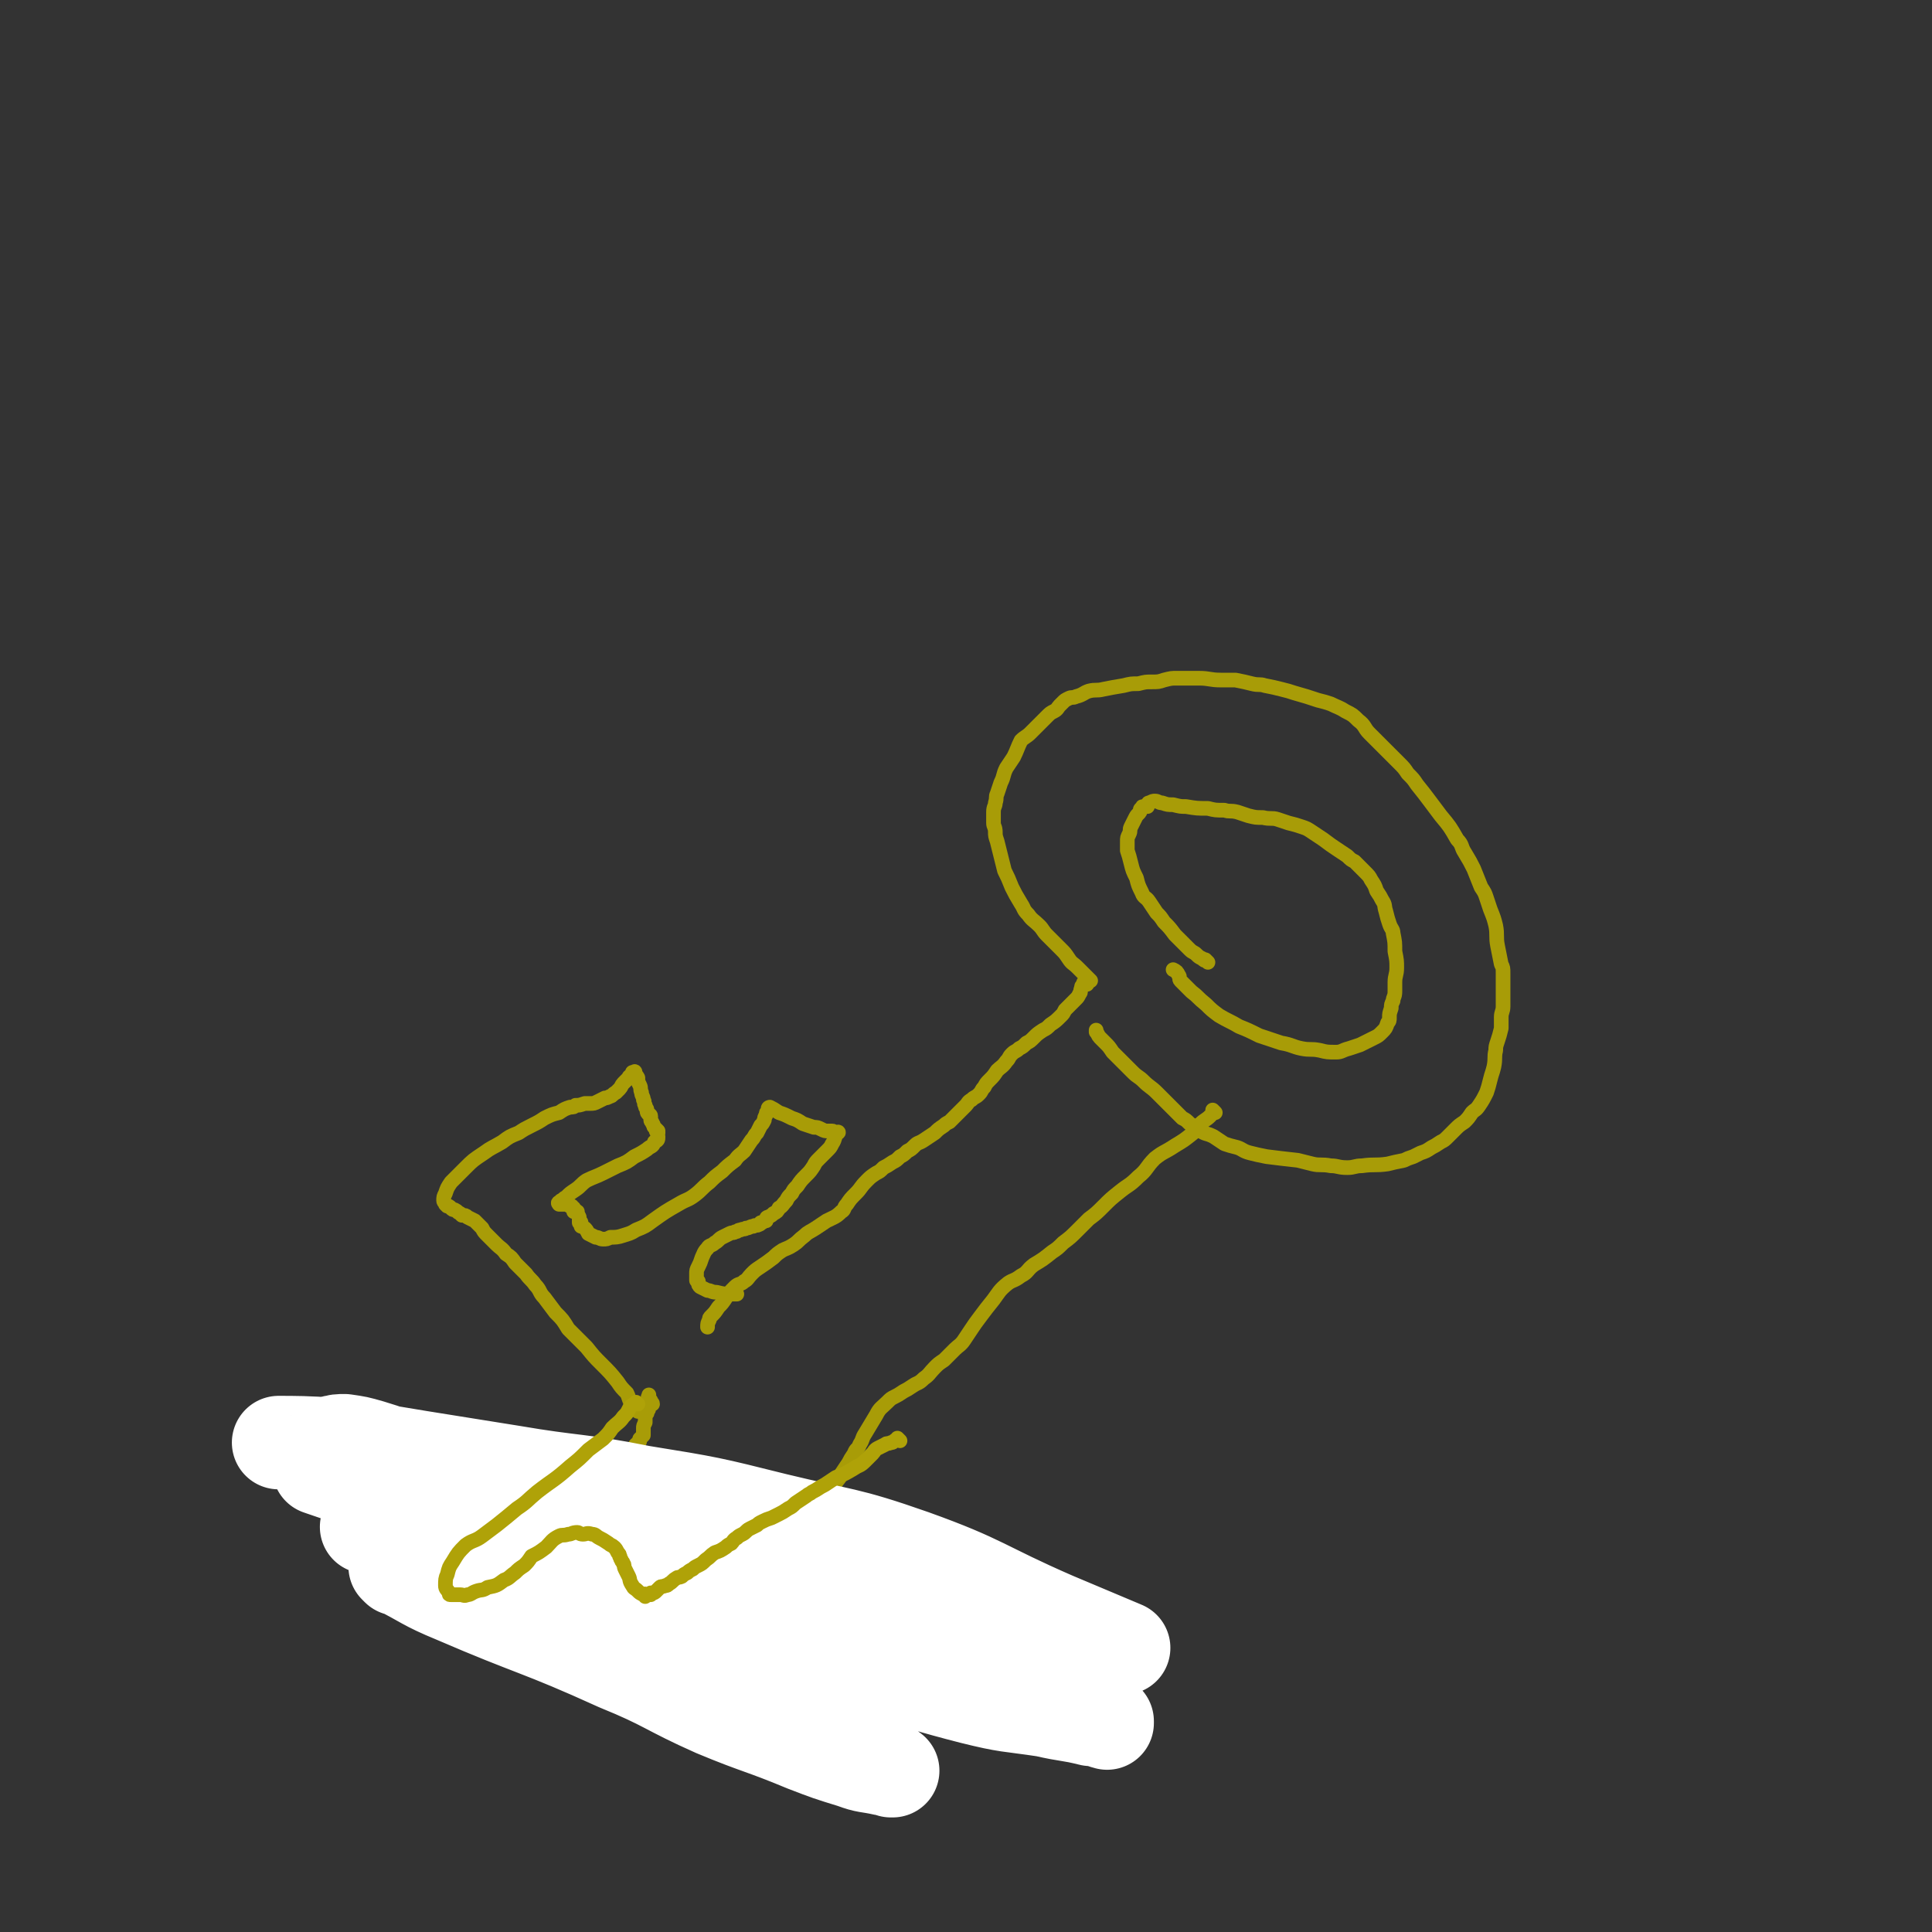 <svg viewBox='0 0 1054 1054' version='1.1' xmlns='http://www.w3.org/2000/svg' xmlns:xlink='http://www.w3.org/1999/xlink'><rect x="0" y="0" width="1054" height="1054" fill="#333333" stroke="none"/><g fill='none' stroke='#A89C07' stroke-width='8' stroke-linecap='round' stroke-linejoin='round'><path d='M595,535c-1,-1 -1,-1 -1,-1 -1,-1 0,0 0,0 0,0 0,0 0,0 -3,-3 -3,-3 -6,-6 -3,-3 -3,-2 -5,-5 -2,-3 -2,-3 -4,-5 -4,-4 -4,-4 -8,-8 -2,-2 -2,-3 -4,-5 -3,-3 -4,-3 -6,-6 -3,-3 -2,-3 -4,-6 -3,-5 -3,-5 -5,-9 -2,-5 -2,-5 -4,-9 -1,-4 -1,-4 -2,-8 -1,-4 -1,-4 -2,-8 -1,-3 -1,-3 -1,-5 0,-3 -1,-3 -1,-5 0,-3 0,-3 0,-6 0,-3 1,-3 1,-5 1,-3 0,-3 1,-5 1,-3 1,-3 2,-6 2,-4 1,-4 3,-8 2,-3 2,-3 4,-6 2,-4 2,-5 4,-9 2,-2 3,-2 5,-4 2,-2 2,-2 4,-4 3,-3 3,-3 5,-5 2,-2 2,-2 4,-3 2,-1 2,-2 3,-3 1,-1 1,-1 2,-2 1,-1 1,-1 3,-2 2,-1 2,0 4,-1 4,-1 4,-2 7,-3 4,-1 4,0 8,-1 5,-1 5,-1 11,-2 4,-1 4,-1 8,-1 4,-1 4,-1 7,-1 4,0 4,0 7,-1 4,-1 4,-1 7,-1 6,0 6,0 12,0 6,0 6,1 12,1 4,0 4,0 8,0 5,1 5,1 9,2 4,1 4,0 7,1 5,1 5,1 9,2 4,1 4,1 7,2 7,2 7,2 13,4 4,1 4,1 7,2 4,2 5,2 8,4 4,2 4,2 7,5 4,3 3,4 6,7 3,3 3,3 5,5 3,3 3,3 5,5 3,3 3,3 6,6 3,3 3,3 5,6 3,3 3,3 5,6 4,5 4,5 7,9 3,4 3,4 6,8 5,6 5,6 9,13 3,3 2,4 4,7 3,5 3,5 5,9 2,5 2,5 4,10 2,3 2,3 3,6 1,3 1,3 2,6 2,5 2,5 3,9 1,5 0,6 1,11 1,5 1,5 2,10 1,2 1,2 1,5 0,3 0,3 0,6 0,3 0,3 0,6 0,3 0,3 0,6 0,3 -1,3 -1,6 0,3 0,3 0,6 -1,4 -1,4 -2,7 -1,3 -1,3 -1,5 -1,4 0,4 -1,9 -1,4 -1,3 -2,7 -1,4 -1,4 -2,7 -2,4 -2,4 -4,7 -2,3 -2,2 -4,4 -2,3 -2,3 -4,5 -3,2 -3,2 -5,4 -2,2 -2,2 -4,4 -2,2 -2,2 -4,3 -3,2 -3,2 -5,3 -3,2 -3,2 -6,3 -2,1 -2,1 -4,2 -3,1 -3,1 -5,2 -5,1 -5,1 -9,2 -7,1 -7,0 -14,1 -4,0 -4,1 -8,1 -5,0 -5,-1 -9,-1 -5,-1 -6,0 -10,-1 -4,-1 -4,-1 -8,-2 -9,-1 -9,-1 -17,-2 -5,-1 -5,-1 -9,-2 -4,-1 -4,-2 -7,-3 -4,-1 -4,-1 -7,-2 -3,-2 -3,-2 -6,-4 -4,-2 -4,-1 -7,-3 -3,-2 -3,-2 -6,-4 -2,-2 -2,-2 -4,-3 -3,-3 -3,-3 -6,-6 -4,-4 -4,-4 -8,-8 -3,-3 -4,-3 -7,-6 -3,-3 -3,-2 -6,-5 -3,-3 -3,-3 -6,-6 -3,-3 -3,-3 -5,-5 -2,-3 -2,-3 -4,-5 -2,-2 -2,-2 -3,-3 -1,-1 -1,-2 -2,-3 0,-1 0,-1 0,-1 '/><path d='M659,525c-1,-1 -1,-1 -1,-1 -1,-1 0,0 0,0 -1,0 -1,0 -2,-1 -2,-1 -2,-1 -3,-2 -2,-2 -2,-1 -4,-3 -2,-2 -2,-2 -4,-4 -2,-2 -2,-2 -4,-4 -3,-4 -3,-4 -6,-7 -2,-3 -2,-3 -4,-5 -2,-3 -2,-3 -4,-6 -2,-3 -3,-2 -4,-5 -2,-4 -2,-4 -3,-8 -2,-4 -2,-4 -3,-8 -1,-4 -1,-4 -2,-7 0,-3 0,-3 0,-5 0,-2 0,-2 1,-4 1,-2 0,-2 1,-4 1,-2 1,-2 2,-4 1,-2 1,-2 2,-3 1,-1 1,-1 1,-2 0,-1 1,-1 1,-1 0,-1 0,-1 1,-1 1,0 1,0 2,0 0,0 0,-1 0,-1 1,-1 0,-1 1,-1 2,-1 2,-1 3,-1 2,0 2,1 4,1 3,1 3,1 6,1 4,1 4,1 7,1 6,1 6,1 12,1 4,1 4,1 9,1 3,1 3,0 7,1 3,1 3,1 6,2 4,1 4,1 8,1 4,1 5,0 8,1 3,1 3,1 6,2 4,1 4,1 7,2 3,1 3,1 6,3 3,2 3,2 6,4 4,3 4,3 7,5 3,2 3,2 6,4 2,2 2,2 4,3 3,3 3,3 5,5 3,3 3,3 4,5 2,3 2,3 3,6 2,3 2,3 3,5 2,3 1,3 2,6 1,4 1,4 2,7 1,3 2,3 2,5 1,5 1,5 1,10 1,5 1,5 1,9 0,4 -1,4 -1,8 0,3 0,3 0,5 0,3 -1,3 -1,5 -1,2 -1,2 -1,4 -1,3 -1,3 -1,5 0,2 0,2 -1,3 -1,3 -1,3 -3,5 -2,2 -2,2 -4,3 -4,2 -4,2 -8,4 -3,1 -3,1 -6,2 -4,1 -4,2 -7,2 -5,0 -5,0 -9,-1 -5,-1 -5,0 -10,-1 -5,-1 -5,-2 -11,-3 -6,-2 -6,-2 -12,-4 -6,-3 -6,-3 -11,-5 -5,-3 -6,-3 -11,-6 -4,-3 -4,-3 -7,-6 -5,-4 -4,-4 -8,-7 -2,-2 -2,-2 -4,-4 -1,-1 -1,-1 -2,-2 -1,-1 0,-2 -1,-3 -1,-2 -1,-2 -3,-3 '/><path d='M593,537c-1,-1 -1,-1 -1,-1 -1,-1 0,0 0,0 0,0 0,0 0,0 0,0 0,0 0,0 -1,-1 0,0 0,0 0,0 0,0 0,0 0,0 0,-1 0,0 -1,0 -1,0 -1,1 -1,1 -1,1 -1,2 -1,2 0,2 -1,3 -1,2 -1,2 -2,3 -2,2 -2,2 -3,3 -2,2 -2,2 -3,3 -1,2 -1,2 -2,3 -3,3 -3,3 -6,5 -2,2 -2,2 -4,3 -3,2 -3,2 -5,4 -2,2 -2,2 -4,3 -2,2 -2,2 -4,3 -2,2 -2,1 -4,3 -2,2 -1,2 -3,4 -2,3 -3,3 -5,5 -2,3 -2,3 -4,5 -2,2 -2,2 -3,4 -2,2 -1,2 -3,4 -2,2 -2,1 -4,3 -2,1 -2,2 -3,3 -2,2 -2,2 -3,3 -2,2 -2,2 -3,3 -2,2 -2,2 -3,3 -2,1 -2,1 -3,2 -3,2 -3,2 -5,4 -3,2 -3,2 -6,4 -3,2 -3,1 -5,3 -2,2 -2,2 -4,3 -2,2 -2,2 -4,3 -2,2 -2,2 -4,3 -3,2 -3,2 -5,3 -2,2 -2,2 -4,3 -3,2 -3,2 -5,4 -4,4 -3,4 -6,7 -3,3 -3,3 -5,6 -2,2 -1,3 -3,4 -3,3 -4,3 -8,5 -3,2 -3,2 -6,4 -3,2 -4,2 -6,4 -4,3 -3,3 -6,5 -3,2 -4,2 -6,3 -3,2 -3,2 -5,4 -4,3 -4,3 -7,5 -3,2 -3,2 -5,4 -2,2 -2,3 -4,4 -2,2 -3,1 -5,3 -3,3 -3,3 -5,6 -2,3 -2,3 -4,5 -2,3 -2,3 -4,5 -1,1 -1,1 -1,2 -1,2 -1,2 -1,4 '/><path d='M663,607c-1,-1 -1,-1 -1,-1 -1,-1 0,0 0,0 -1,2 -1,2 -2,3 -2,2 -3,2 -5,4 -3,2 -2,3 -4,5 -5,4 -5,4 -10,7 -6,4 -6,3 -11,7 -5,5 -4,6 -9,10 -5,5 -5,4 -10,8 -5,4 -5,4 -9,8 -4,4 -4,4 -8,7 -3,3 -3,3 -6,6 -4,4 -4,4 -8,7 -3,3 -3,3 -6,5 -5,4 -5,4 -10,7 -4,3 -3,4 -7,6 -4,3 -4,2 -7,4 -5,4 -5,5 -8,9 -4,5 -4,5 -7,9 -3,4 -3,4 -5,7 -2,3 -2,3 -4,6 -2,3 -3,3 -5,5 -3,3 -3,3 -6,6 -3,2 -3,2 -5,4 -3,3 -3,4 -6,6 -3,3 -3,2 -6,4 -3,2 -3,2 -5,3 -3,2 -3,2 -5,3 -2,1 -2,1 -4,3 -3,3 -4,3 -6,7 -3,5 -3,5 -6,10 -2,3 -1,3 -3,6 -1,3 -2,2 -3,5 -2,3 -2,3 -3,5 -2,3 -2,3 -4,6 -1,3 -2,3 -3,5 -2,2 -1,2 -3,4 -2,3 -2,3 -4,6 -3,3 -3,3 -6,5 -3,3 -2,3 -5,5 -3,3 -3,2 -5,5 -3,4 -3,4 -5,8 -2,3 -2,3 -4,6 -2,3 -2,3 -4,6 -2,2 -2,3 -3,4 -2,2 -2,2 -4,3 -2,2 -2,2 -4,3 -2,1 -2,1 -4,2 -2,0 -2,1 -4,1 -5,1 -5,1 -9,1 -3,0 -3,0 -5,0 -3,0 -3,0 -5,-1 -2,0 -2,-1 -3,-2 -2,0 -2,0 -4,-1 -2,-2 -2,-2 -4,-4 -2,-2 -1,-2 -3,-4 -1,-2 -1,-2 -2,-3 -1,-2 -1,-2 -2,-3 -1,-2 -1,-2 -2,-3 0,-1 0,-2 -1,-3 -1,-1 -1,-1 -2,-2 -1,0 -1,-1 -3,-1 -1,-1 -1,-1 -3,-1 -2,0 -2,-1 -4,0 -4,0 -4,1 -7,2 -3,2 -3,2 -5,4 -4,3 -4,3 -9,6 -3,2 -3,2 -6,4 -2,2 -2,2 -4,4 -2,2 -2,2 -3,3 -2,2 -2,2 -4,4 -2,1 -2,1 -3,3 -1,1 -1,1 -3,2 -1,1 -1,1 -2,2 -2,1 -1,1 -3,2 -1,0 -1,0 -3,1 -1,0 -1,0 -2,1 -1,1 -1,0 -3,1 -1,0 -1,1 -2,1 -1,0 -1,0 -3,1 0,0 0,0 -1,0 0,0 0,0 -1,0 0,0 0,0 0,0 -1,0 -1,0 -1,-1 0,0 0,0 -1,0 0,0 0,0 0,0 -1,-1 -1,-1 -1,-1 -1,-2 -1,-2 -2,-3 -1,-3 -1,-3 -2,-6 0,-4 0,-4 1,-7 0,-3 0,-3 1,-5 0,-2 0,-2 0,-4 0,-2 1,-2 1,-3 1,-2 0,-2 1,-4 1,-1 1,-1 2,-3 0,-1 0,-2 1,-3 0,-2 1,-1 2,-3 0,-1 0,-1 1,-2 1,-2 1,-2 3,-4 1,-1 1,-2 3,-3 1,-2 1,-2 3,-3 2,-2 2,-2 4,-3 3,-2 3,-2 5,-3 3,-2 3,-2 5,-4 4,-2 4,-2 8,-4 3,-2 3,-2 7,-4 3,-1 3,-1 5,-3 3,-1 4,-1 6,-3 3,-3 3,-4 5,-7 2,-2 2,-2 4,-4 0,-1 0,-2 1,-3 0,0 1,0 1,-1 0,0 1,0 1,-1 0,0 0,0 0,-1 0,0 0,0 1,-1 0,0 0,0 0,0 0,0 0,0 1,-1 0,-1 0,-1 0,-1 0,-1 0,-1 0,-2 0,0 0,0 0,-1 0,-1 0,-1 1,-3 0,-1 0,-1 0,-3 0,-1 0,-1 1,-2 0,-2 1,-1 1,-3 0,0 0,0 0,-1 0,-1 1,-1 2,-1 0,-1 -1,-1 -1,-1 0,-1 0,-1 0,-1 0,0 0,0 0,0 -1,-1 -1,-1 -1,-1 -1,-1 0,-1 0,-1 0,-1 0,-1 0,-1 0,0 0,0 0,0 0,0 0,0 0,0 '/><path d='M348,770c-1,-1 -1,-1 -1,-1 -1,-1 0,0 0,0 0,0 0,0 0,0 -1,-2 -1,-2 -3,-4 -1,-2 -1,-3 -2,-5 -3,-3 -3,-3 -5,-6 -4,-5 -4,-5 -9,-10 -4,-4 -4,-4 -8,-9 -5,-5 -5,-5 -10,-10 -3,-5 -3,-5 -7,-9 -3,-4 -3,-4 -6,-8 -3,-3 -2,-4 -5,-7 -2,-3 -3,-3 -5,-6 -3,-3 -3,-3 -6,-6 -2,-3 -2,-3 -5,-5 -2,-3 -3,-3 -5,-5 -3,-3 -3,-3 -5,-5 -2,-2 -2,-2 -3,-4 -2,-2 -2,-2 -4,-4 -2,-1 -2,-1 -4,-2 -1,-1 -1,-1 -3,-1 -1,-1 -1,-1 -1,-1 -2,-1 -1,-1 -3,-2 -1,0 -1,0 -2,-1 0,0 0,0 0,0 -1,-1 -1,-1 -2,-1 0,0 0,0 -1,-1 0,-1 -1,-1 -1,-2 0,-2 0,-2 1,-4 1,-3 1,-3 3,-6 4,-4 4,-4 8,-8 4,-4 4,-4 10,-8 4,-3 5,-3 10,-6 4,-3 4,-3 9,-5 3,-2 3,-2 7,-4 4,-2 4,-2 7,-4 4,-2 4,-2 8,-3 3,-2 3,-2 6,-3 2,0 2,0 3,-1 2,0 2,0 5,-1 1,0 1,0 3,0 2,0 2,0 4,-1 2,-1 2,-1 4,-2 1,0 1,0 3,-1 1,0 1,-1 3,-2 1,-1 1,-1 2,-2 1,-1 1,-2 2,-3 1,-1 1,-1 2,-2 0,0 0,0 1,-1 0,0 0,-1 1,-1 0,0 0,0 0,0 0,0 0,0 1,-1 0,0 0,-1 0,-1 0,0 0,0 1,0 0,0 0,0 0,0 0,0 0,0 0,0 1,0 0,-1 0,0 0,1 1,1 2,3 0,2 0,2 1,4 1,2 0,2 1,4 0,2 1,2 1,4 1,1 0,2 1,3 0,2 1,1 1,3 0,1 0,1 1,2 0,0 1,0 1,1 0,1 0,1 0,2 0,1 1,1 1,2 1,1 0,1 1,2 0,0 0,0 1,1 0,0 0,0 1,1 0,0 -1,0 -1,0 0,0 0,0 0,0 1,1 1,1 1,1 0,0 0,0 0,0 0,0 0,-1 0,0 -1,0 0,1 0,2 0,2 0,2 -2,3 -1,3 -2,2 -4,4 -3,2 -3,2 -7,4 -4,3 -4,3 -9,5 -4,2 -4,2 -8,4 -4,2 -5,2 -9,4 -3,2 -3,3 -6,5 -3,2 -3,2 -5,4 -2,1 -1,1 -3,2 0,1 0,1 -1,1 0,0 0,0 0,0 -1,0 0,1 0,1 0,0 0,0 0,0 1,0 1,0 2,0 1,0 1,0 2,0 0,0 1,0 1,0 1,0 0,1 1,1 0,0 0,0 1,0 0,0 0,1 0,1 0,0 1,0 1,0 0,0 0,1 0,2 0,0 1,-1 2,0 0,1 0,1 1,3 0,0 0,0 0,1 0,1 0,1 0,2 0,0 1,-1 1,0 0,0 0,1 0,2 0,0 1,0 2,1 1,1 1,1 2,3 2,1 2,1 4,2 2,0 2,1 4,1 2,0 2,0 4,-1 3,0 4,0 7,-1 3,-1 4,-1 7,-3 5,-2 5,-2 9,-5 7,-5 7,-5 14,-9 5,-3 5,-2 9,-5 4,-3 4,-4 8,-7 3,-3 3,-3 7,-6 3,-3 3,-3 7,-6 2,-3 3,-3 5,-5 2,-3 2,-3 4,-6 2,-2 1,-2 3,-4 1,-2 1,-2 2,-4 1,-1 1,-1 2,-3 0,-1 0,-1 1,-3 0,-1 0,-1 1,-2 0,-1 0,-1 0,-1 0,-1 1,-1 1,-1 0,0 0,0 0,0 2,1 2,1 5,3 3,1 3,1 7,3 3,1 3,1 6,3 3,1 3,1 6,2 2,0 2,0 4,1 2,1 2,1 4,1 1,0 1,0 2,0 1,0 1,1 2,1 0,0 0,0 1,0 0,0 0,0 0,0 0,0 0,0 0,0 1,0 0,-1 0,0 -2,2 -1,3 -3,6 -1,2 -1,2 -3,4 -2,2 -2,2 -4,4 -2,2 -2,2 -3,4 -2,3 -2,3 -4,5 -3,3 -3,3 -5,6 -2,2 -2,2 -3,4 -2,2 -2,2 -3,4 -2,2 -2,3 -4,4 -1,2 -1,2 -3,3 -1,1 -1,1 -3,2 -1,0 -1,1 -1,2 -1,0 -1,0 -1,0 -1,1 -1,1 -2,1 0,0 0,1 -1,1 -1,1 -2,0 -3,1 -2,0 -2,1 -4,1 -1,1 -1,0 -3,1 -2,0 -1,1 -3,1 -1,1 -1,0 -3,1 -2,1 -2,1 -4,2 -2,1 -2,2 -4,3 -2,2 -3,1 -4,3 -2,2 -2,3 -3,5 -1,3 -1,3 -2,5 -1,2 -1,2 -1,4 0,1 0,1 0,3 0,1 0,1 1,1 0,2 0,2 1,3 2,1 2,1 4,2 2,0 2,1 5,1 4,1 4,1 9,1 1,0 1,0 2,0 '/></g>
<g fill='none' stroke='#FFFFFF' stroke-width='51' stroke-linecap='round' stroke-linejoin='round'><path d='M217,856c-1,-1 -1,-1 -1,-1 -1,-1 0,0 0,0 0,0 0,0 0,0 16,8 15,9 32,16 44,19 45,17 89,37 27,11 26,13 53,25 24,10 25,9 49,19 13,5 13,5 26,9 8,3 8,2 17,4 2,0 2,0 4,1 0,0 1,0 1,0 0,0 0,0 0,0 -11,-8 -10,-9 -21,-16 -30,-19 -30,-19 -61,-36 -23,-12 -23,-12 -47,-22 -28,-11 -30,-9 -58,-20 -25,-11 -24,-13 -49,-24 -11,-5 -12,-5 -24,-9 -10,-3 -10,-2 -19,-5 -3,0 -3,-1 -6,-1 -1,0 -1,0 -2,0 0,0 0,0 0,0 31,11 31,12 62,22 46,15 46,15 92,26 45,12 45,9 90,20 43,11 43,14 86,25 20,5 20,4 40,7 13,3 13,2 25,5 5,0 5,1 9,2 0,0 0,-1 0,-1 0,0 0,0 0,0 -18,-11 -17,-13 -36,-22 -35,-17 -35,-17 -72,-29 -46,-15 -48,-10 -93,-25 -35,-12 -33,-18 -68,-29 -34,-12 -35,-10 -70,-17 -23,-5 -23,-5 -47,-9 -15,-2 -15,-2 -29,-5 -6,-1 -6,-1 -12,-2 -2,0 -2,0 -3,0 0,0 0,0 0,0 0,0 0,0 0,0 65,22 65,24 131,45 41,13 41,13 82,24 47,11 47,10 94,20 27,5 28,4 55,10 15,3 15,4 30,9 6,1 6,1 11,3 1,0 1,1 2,1 0,0 0,0 0,0 0,0 0,0 0,0 -33,-16 -34,-15 -67,-30 -37,-18 -35,-23 -74,-37 -38,-14 -39,-10 -78,-19 -33,-8 -33,-8 -67,-15 -25,-6 -25,-4 -51,-10 -20,-5 -20,-7 -40,-13 -7,-2 -7,-2 -14,-3 -3,0 -4,0 -7,1 -1,0 -2,0 -2,1 4,4 5,6 11,9 40,16 41,15 83,29 48,16 48,18 97,31 49,13 50,11 100,21 34,7 34,7 68,12 21,4 21,3 43,5 12,2 12,2 25,4 3,0 3,0 6,0 1,0 1,0 1,0 -19,-8 -19,-8 -38,-16 -39,-17 -38,-20 -77,-34 -37,-13 -38,-11 -75,-20 -36,-9 -36,-9 -73,-15 -35,-7 -36,-5 -71,-11 -25,-4 -25,-4 -50,-8 -24,-4 -24,-4 -47,-7 -15,-1 -21,-1 -30,-1 '/></g>
<g fill='none' stroke='#AFA208' stroke-width='8' stroke-linecap='round' stroke-linejoin='round'><path d='M491,786c-1,-1 -1,-1 -1,-1 -1,-1 0,0 0,0 0,0 0,0 0,0 0,0 0,0 0,0 -1,-1 0,0 0,0 0,0 0,0 0,0 0,0 0,0 0,0 -1,-1 0,0 0,0 0,0 0,0 0,0 -1,1 -1,0 -2,1 -1,1 -1,1 -2,1 -2,1 -2,0 -3,1 -2,1 -2,1 -4,2 -2,1 -2,2 -3,3 -2,2 -2,2 -4,4 -3,3 -3,2 -6,4 -5,3 -5,3 -10,5 -3,2 -3,2 -6,4 -4,2 -3,2 -7,4 -1,1 -2,1 -3,2 -3,2 -3,2 -6,4 -2,2 -2,2 -4,3 -3,2 -3,2 -5,3 -2,1 -2,1 -4,2 -3,1 -3,1 -5,2 -2,1 -2,1 -3,2 -2,1 -2,1 -4,2 -2,1 -2,2 -4,3 -2,1 -2,1 -3,2 -2,1 -2,2 -3,3 -2,1 -2,1 -3,2 -3,2 -3,2 -6,3 -3,2 -2,2 -5,4 -2,2 -2,2 -4,3 -2,1 -2,1 -3,2 -2,1 -2,1 -3,2 -2,1 -2,1 -3,2 -2,1 -2,0 -3,1 -2,1 -2,2 -4,3 -1,1 -1,1 -2,1 -2,1 -2,0 -3,1 -1,1 -1,1 -2,2 -1,1 -1,1 -2,1 -1,0 -1,0 -1,0 0,0 0,1 0,1 0,0 -1,0 -1,0 -1,0 -1,0 -1,0 -1,0 -1,1 -1,1 0,0 0,-1 0,-1 0,-1 -1,0 -1,0 -2,-1 -2,-1 -3,-2 -2,-2 -2,-1 -3,-3 -2,-3 -1,-3 -2,-5 -1,-2 -1,-2 -2,-4 -1,-2 0,-2 -1,-3 0,-1 -1,-1 -1,-2 -1,-1 0,-1 -1,-2 0,-1 0,-1 -1,-2 -1,-2 -1,-2 -2,-3 -1,-1 -2,-1 -3,-2 -3,-2 -3,-2 -5,-3 -2,-1 -2,-2 -4,-2 -3,-1 -3,0 -5,0 -2,0 -2,-1 -3,-1 -3,0 -3,1 -5,1 -3,1 -3,0 -5,1 -4,2 -4,3 -7,6 -4,3 -4,3 -8,5 -2,3 -2,3 -4,5 -3,2 -3,2 -5,4 -3,2 -3,3 -6,4 -4,3 -4,3 -9,4 -3,2 -3,1 -6,2 -3,1 -3,2 -5,2 -2,1 -2,0 -4,0 -2,0 -2,0 -3,0 -1,0 -1,0 -2,0 -1,0 -1,0 -1,-1 -1,-2 -2,-2 -2,-4 0,-3 0,-4 1,-6 1,-4 1,-4 3,-7 3,-5 3,-5 7,-9 4,-3 5,-2 9,-5 4,-3 4,-3 8,-6 5,-4 5,-4 11,-9 6,-4 5,-4 11,-9 9,-7 9,-6 18,-14 5,-4 5,-4 10,-9 4,-3 4,-3 8,-6 3,-3 3,-3 5,-6 3,-3 4,-3 6,-6 2,-2 2,-2 3,-4 1,-2 1,-2 3,-3 1,-1 1,0 2,0 0,0 -1,0 -1,-1 '/></g>
</svg>